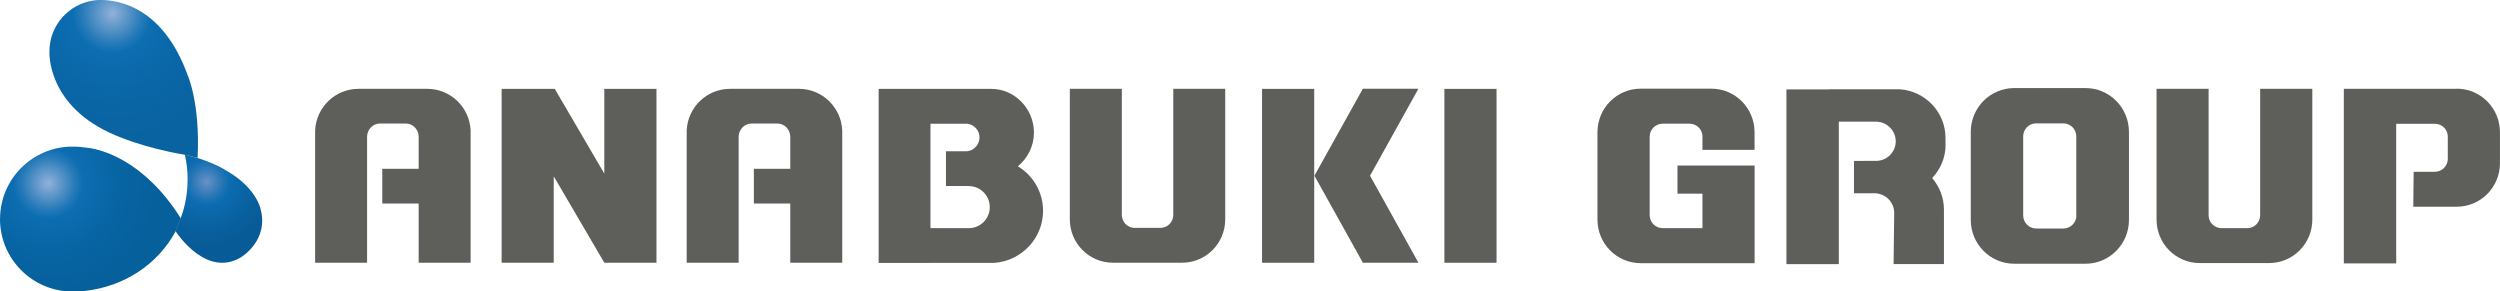 <?xml version="1.0" encoding="UTF-8"?><svg id="_レイヤー_2" xmlns="http://www.w3.org/2000/svg" xmlns:xlink="http://www.w3.org/1999/xlink" viewBox="0 0 485.52 56.61"><defs><style>.cls-1{fill:#5e5e5b;}.cls-1,.cls-2,.cls-3,.cls-4,.cls-5{stroke-width:0px;}.cls-6{clip-path:url(#clippath);}.cls-2{fill:none;}.cls-3{fill:url(#_名称未設定グラデーション_16);}.cls-4{fill:url(#_名称未設定グラデーション_14);}.cls-5{fill:url(#_名称未設定グラデーション_15);}.cls-7{clip-path:url(#clippath-1);}.cls-8{clip-path:url(#clippath-2);}</style><clipPath id="clippath"><path class="cls-2" d="M36.43,34.81c0,2.7-.45,5.21-1.34,7.56l-1,2.52c.48.75,6.09,8.99,12.65,5.11,0,0,5.65-3.27,3.81-9.61,0,0-.91-4.07-6.65-7.28,0,0-1.62-1.17-5.56-2.44l-2.44-.63c.35,1.54.54,3.14.54,4.78"/></clipPath><radialGradient id="_名称未設定グラデーション_16" cx="-1235.06" cy="-756.71" fx="-1235.06" fy="-756.71" r="1.11" gradientTransform="translate(15503.01 -9438.76) scale(12.52 -12.52)" gradientUnits="userSpaceOnUse"><stop offset="0" stop-color="#6b92c5"/><stop offset=".05" stop-color="#5a8bc1"/><stop offset=".23" stop-color="#2275b5"/><stop offset=".32" stop-color="#0c6db1"/><stop offset=".4" stop-color="#0b69ac"/><stop offset=".74" stop-color="#085e9b"/><stop offset="1" stop-color="#075b96"/></radialGradient><clipPath id="clippath-1"><path class="cls-2" d="M19.51,0c-.89,0-1.42.11-1.42.11-4.79.72-8.49,4.86-8.49,9.85,0,.08-.65,10.74,12.95,16.37,0,0,5.39,2.4,13.32,3.72l2.5.62c.55-10.6-1.93-16.08-1.93-16.08C31.71,1.47,23.13.01,19.64,0h-.13Z"/></clipPath><radialGradient id="_名称未設定グラデーション_15" cx="-1276.7" cy="-713.07" fx="-1276.7" fy="-713.07" r="1.11" gradientTransform="translate(27904.84 -15570.8) scale(21.84 -21.84)" gradientUnits="userSpaceOnUse"><stop offset="0" stop-color="#92b1d9"/><stop offset=".08" stop-color="#6e9fce"/><stop offset=".24" stop-color="#277bb9"/><stop offset=".32" stop-color="#0c6db1"/><stop offset=".65" stop-color="#0a66a6"/><stop offset="1" stop-color="#0a63a1"/></radialGradient><clipPath id="clippath-2"><path class="cls-2" d="M0,42.53c0,7.79,6.31,14.08,14.06,14.08.78,0,1.58,0,2.35-.1,7.74-.85,14.25-5.17,17.72-11.63l.98-2.48c-7.2-11.45-15.66-13.41-17.99-13.68-1.02-.14-2-.25-3.05-.25-7.75,0-14.06,6.3-14.06,14.05"/></clipPath><radialGradient id="_名称未設定グラデーション_14" cx="-1269.21" cy="-721.11" fx="-1269.21" fy="-721.11" r="1.11" gradientTransform="translate(24428.81 -13838.46) scale(19.24 -19.24)" gradientUnits="userSpaceOnUse"><stop offset="0" stop-color="#92b1d9"/><stop offset=".08" stop-color="#6e9fce"/><stop offset=".24" stop-color="#277bb9"/><stop offset=".32" stop-color="#0c6db1"/><stop offset=".7" stop-color="#0763a1"/><stop offset="1" stop-color="#06609c"/></radialGradient></defs><g id="_レイヤー_1-2"><g class="cls-6"><rect class="cls-3" x="34.09" y="30.03" width="18.3" height="23.85"/></g><g class="cls-7"><rect class="cls-5" x="8.96" width="29.97" height="30.67"/></g><g class="cls-8"><rect class="cls-4" x="0" y="28.48" width="35.11" height="28.13"/></g><rect class="cls-1" x="280.51" y="17.26" width="10.13" height="33.77"/><rect class="cls-1" x="245.1" y="17.26" width="10.13" height="33.77"/><polygon class="cls-1" points="117.36 17.26 117.36 33.71 107.74 17.26 107.54 17.26 97.61 17.26 97.42 17.26 97.42 51.02 107.54 51.02 107.54 34.24 117.36 51.02 127.49 51.02 127.49 17.26 117.36 17.26"/><path class="cls-1" d="M227.86,17.25v24.51c0,1.39-1.13,2.5-2.51,2.5h-5.07c-1.34-.07-2.4-1.15-2.41-2.5v-24.51h-10.1v25.34c0,4.66,3.73,8.43,8.38,8.43h6.96,0c2.59,0,6.35,0,6.46,0,4.66,0,8.38-3.78,8.38-8.43v-25.34h-10.1Z"/><path class="cls-1" d="M438.94,17.25v24.56c0,1.39-1.13,2.5-2.52,2.5h-5.08c-1.34-.07-2.41-1.15-2.41-2.5v-24.56h-10.11v25.39c0,4.66,3.73,8.45,8.4,8.45h6.97,0c2.6,0,6.37,0,6.48,0,4.67,0,8.4-3.79,8.4-8.45v-25.39h-10.11Z"/><path class="cls-1" d="M197.68,32.29c1.9-1.55,3.12-3.92,3.12-6.56,0-4.63-3.77-8.47-8.26-8.47h0s-21.86,0-21.86,0v.04h-.04v33.76h10.06v-27.03h7.12c1.35.13,2.41,1.28,2.41,2.66s-1.14,2.67-2.59,2.69h-3.93v6.74h4.43v.02c2.25,0,4.08,1.83,4.08,4.09s-1.82,4.08-4.08,4.08h.16s-9.26,0-9.26,0v6.74h14.09c5.27-.4,9.44-4.78,9.44-10.11,0-3.65-1.95-6.87-4.89-8.64"/><polygon class="cls-1" points="275.47 17.23 264.68 17.23 255.28 34.11 255.27 34.11 255.27 34.12 255.27 34.13 255.27 34.14 255.27 34.14 255.28 34.14 264.68 51.02 275.47 51.02 266.07 34.13 275.47 17.23"/><path class="cls-1" d="M477.11,17.24c-.17,0-12.87,0-12.87,0h0s-9.05.01-9.05.01v33.9h10.17v-27.11h7.5c1.4,0,2.52,1.1,2.52,2.49v4.33c0,1.39-1.13,2.5-2.52,2.5h-4.11s-.07,6.79-.07,6.79c0,0,8.25,0,8.42,0,4.67,0,8.41-3.79,8.41-8.46v-6.01c0-4.67-3.74-8.46-8.41-8.46"/><path class="cls-1" d="M82.99,17.25h-13.37c-4.52,0-8.22,3.59-8.42,8.08v25.69h10.09v-24.51c.04-1.38,1.13-2.52,2.5-2.52h5.03c1.36,0,2.46,1.14,2.49,2.52v6.27h-7.07v6.75h7.07v11.49h10.09v-25.69c-.2-4.49-3.89-8.08-8.41-8.08"/><path class="cls-1" d="M155.15,17.25h-13.37c-4.52,0-8.22,3.59-8.42,8.08v25.69h10.09v-24.51c.04-1.38,1.14-2.52,2.5-2.52h5.03c1.36,0,2.46,1.14,2.5,2.52v6.27h-7.07v6.75h7.07v11.49h10.09v-25.69c-.2-4.49-3.89-8.08-8.41-8.08"/><path class="cls-1" d="M377.83,28.1v-1.33c0-4.97-3.9-9.05-8.81-9.43h-13.74v.02h-8.34v33.93h10.17v-27.66h7.4-.15c2.1.01,3.79,1.72,3.81,3.81-.01,2.09-1.69,3.78-3.77,3.8h-2.62v.02h-1.72v6.28h4.04c2.08.02,3.77,1.72,3.77,3.81l-.12,9.94h9.78v-10.62c0-2.33-.88-4.44-2.29-6.09,1.61-1.69,2.61-3.97,2.61-6.48"/><path class="cls-1" d="M340.75,29.11v-3.43c0-4.67-3.74-8.46-8.41-8.46-.09,0-3.64,0-6.84,0-3.21,0-6.75,0-6.85,0-4.67,0-8.41,3.79-8.41,8.46v16.97c0,4.67,3.75,8.46,8.41,8.46.13,0,7.97,0,11.97,0h0s10.14,0,10.14,0v-14.02h0v-4.94h-14.98v5.46h4.85v6.7h-7.72c-1.39,0-2.51-1.1-2.53-2.5v-15.29c.01-1.36,1.09-2.45,2.44-2.5h2.69s2.69,0,2.69,0c1.35.05,2.43,1.13,2.43,2.5v2.59h10.14Z"/><path class="cls-1" d="M404.98,17.1h0c-.09,0-3.66,0-6.88,0-3.23,0-6.8,0-6.89,0h0c-4.71,0-8.47,3.82-8.47,8.52v17.08c0,4.7,3.76,8.52,8.47,8.52.07,0,3.19,0,6.89,0,3.7,0,6.82,0,6.89,0,4.71,0,8.47-3.82,8.47-8.52v-17.08c0-4.7-3.76-8.52-8.47-8.52M403.25,41.86c0,1.4-1.14,2.52-2.54,2.52h-.4s-2.22,0-2.22,0h-2.23s0,0,0,0h-.4c-1.4,0-2.53-1.12-2.54-2.52v-15.39c0-1.37,1.09-2.47,2.45-2.51h2.71s2.7,0,2.7,0c1.37.05,2.44,1.14,2.45,2.51v7.33h0v8.06Z"/></g></svg>